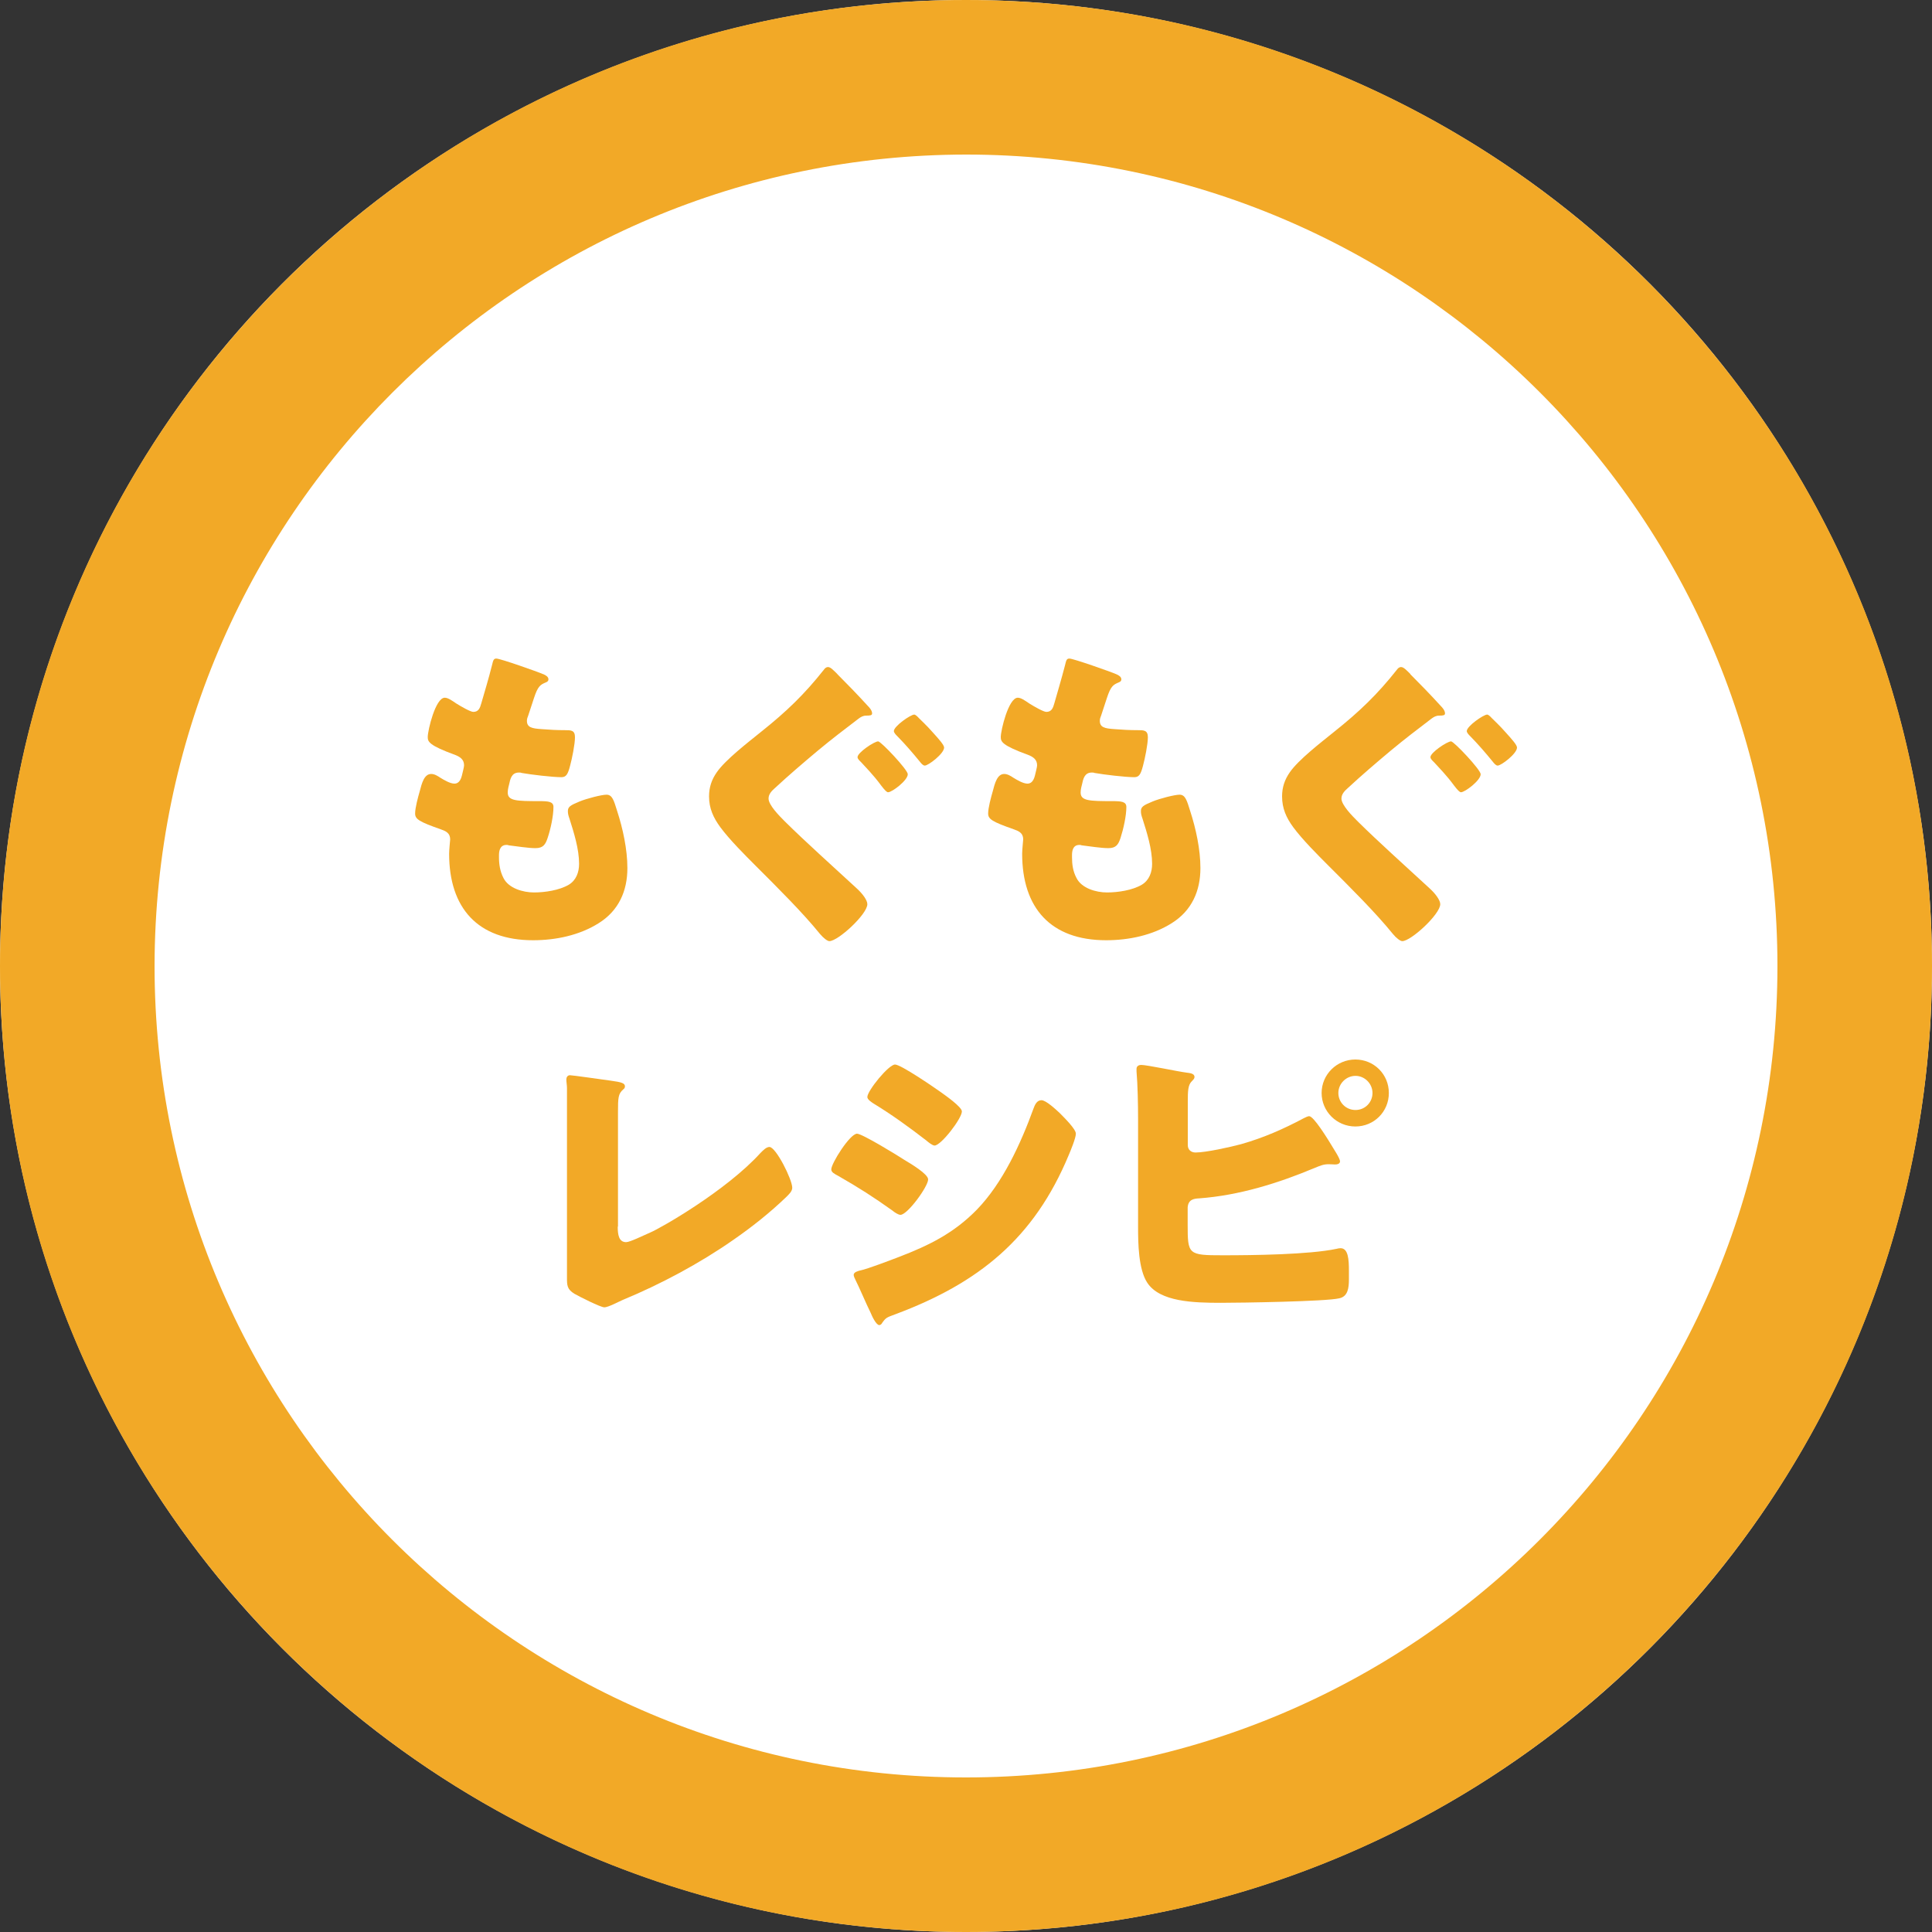 <?xml version="1.0" encoding="UTF-8"?>
<svg id="_レイヤー_1" data-name="レイヤー 1" xmlns="http://www.w3.org/2000/svg" viewBox="0 0 150 150">
  <rect x="0" y="0" width="150" height="150" fill="#333333" stroke="none"/>
  <defs>
    <style>
      .cls-1 {
        fill: #fff;
      }

      .cls-2 {
        fill: #f2a927;
      }
    </style>
  </defs>
  <circle class="cls-1" cx="75" cy="75" r="75"/>
  <path class="cls-2" d="M75,12c34.79,0,63,28.21,63,63s-28.21,63-63,63S12,109.79,12,75c.04-34.78,28.22-62.96,63-63m0-12C33.58,0,0,33.58,0,75s33.58,75,75,75,75-33.58,75-75S116.42,0,75,0Z"/>
  <g>
    <path class="cls-2" d="M42.18,52.34c.23,.1,.4,.22,.4,.4,0,.15-.1,.2-.22,.25-.4,.17-.6,.28-.9,1.2l-.45,1.37c-.05,.12-.1,.25-.1,.4,0,.5,.35,.6,1.15,.65,.6,.05,1.2,.08,1.8,.08,.48,0,.78,0,.78,.55s-.23,1.67-.38,2.22c-.17,.65-.3,.88-.67,.88-.7,0-2.38-.2-3.1-.33-.05-.03-.12-.03-.2-.03-.57,0-.67,.48-.77,.95l-.05,.2c-.03,.1-.05,.3-.05,.4,0,.65,.67,.67,2.47,.67,.67,0,1.08,.03,1.08,.45,0,.7-.22,1.72-.45,2.4-.17,.52-.35,.8-.95,.8-.55,0-1.5-.15-2.08-.22-.05-.03-.12-.03-.17-.03-.52,0-.58,.5-.58,.8v.15c0,.55,.08,1.1,.35,1.62,.4,.8,1.52,1.12,2.37,1.12s1.97-.17,2.7-.6c.58-.35,.8-.98,.8-1.62,0-1.15-.4-2.42-.75-3.52-.08-.22-.12-.38-.12-.57,0-.33,.17-.45,.9-.75,.55-.23,1.72-.53,2.1-.53,.45,0,.57,.45,.82,1.25,.45,1.38,.8,3,.8,4.45,0,1.77-.67,3.3-2.22,4.27-1.5,.95-3.35,1.33-5.1,1.33-4.3,0-6.52-2.5-6.52-6.72,0-.3,.08-1.05,.08-1.1,0-.55-.4-.67-.75-.8-1.65-.58-1.97-.78-1.97-1.22s.22-1.25,.35-1.7c.17-.65,.35-1.37,.9-1.37,.25,0,.5,.15,.72,.3,.28,.17,.75,.45,1.08,.45,.2,0,.45-.1,.58-.62,.07-.3,.17-.67,.17-.8,0-.45-.3-.65-.67-.8-2.05-.75-2.15-1.03-2.15-1.4,0-.52,.6-3.05,1.32-3.05,.25,0,.53,.2,.9,.45,.4,.25,1.1,.65,1.32,.65,.4,0,.52-.3,.62-.67,.2-.7,.58-1.95,.82-2.92,.1-.4,.12-.55,.35-.55,.3,0,3.2,1.02,3.65,1.22Z"/>
    <path class="cls-2" d="M65.01,52.34c.67,.67,1.6,1.62,2.37,2.47,.12,.12,.33,.35,.33,.58,0,.15-.15,.17-.45,.17-.25,0-.42,.1-.62,.25-1.05,.8-2.1,1.6-3.12,2.45-1.17,.98-2.27,1.92-3.35,2.92-.25,.22-.5,.47-.5,.82,0,.5,.82,1.33,1.27,1.78,1.67,1.65,3.55,3.32,5.55,5.17,.5,.45,.85,.95,.85,1.25,0,.78-2.27,2.87-2.95,2.87-.15,0-.47-.25-.72-.55-1.38-1.7-3.27-3.57-4.97-5.27-.9-.9-2.05-2.05-2.77-3.02-.55-.75-.88-1.47-.88-2.4,0-.7,.2-1.3,.6-1.87,.67-.97,2.4-2.3,3.45-3.15,1.97-1.57,3.35-2.9,4.87-4.82,.07-.1,.17-.2,.32-.2,.2,0,.42,.25,.73,.55Zm5.47,7.77c0,.48-1.22,1.4-1.53,1.4-.1,0-.25-.15-.52-.5-.62-.85-1.25-1.47-1.57-1.83-.12-.12-.28-.25-.28-.4,0-.35,1.3-1.22,1.6-1.22,.22,0,2.3,2.2,2.3,2.55Zm.87-4.35c.15,.15,.65,.62,1.05,1.08,.5,.55,.9,1,.9,1.2,0,.47-1.22,1.4-1.5,1.4-.15,0-.3-.2-.38-.3-.57-.7-1.15-1.37-1.77-2-.08-.08-.25-.25-.25-.38,0-.38,1.3-1.28,1.58-1.28,.1,0,.25,.15,.37,.28Z"/>
    <path class="cls-2" d="M86.66,52.34c.23,.1,.4,.22,.4,.4,0,.15-.1,.2-.22,.25-.4,.17-.6,.28-.9,1.2l-.45,1.37c-.05,.12-.1,.25-.1,.4,0,.5,.35,.6,1.15,.65,.6,.05,1.2,.08,1.8,.08,.47,0,.78,0,.78,.55s-.23,1.67-.38,2.22c-.17,.65-.3,.88-.67,.88-.7,0-2.38-.2-3.1-.33-.05-.03-.12-.03-.2-.03-.57,0-.67,.48-.77,.95l-.05,.2c-.03,.1-.05,.3-.05,.4,0,.65,.67,.67,2.47,.67,.67,0,1.08,.03,1.08,.45,0,.7-.23,1.72-.45,2.4-.17,.52-.35,.8-.95,.8-.55,0-1.5-.15-2.08-.22-.05-.03-.12-.03-.17-.03-.52,0-.57,.5-.57,.8v.15c0,.55,.07,1.1,.35,1.62,.4,.8,1.52,1.12,2.37,1.12s1.97-.17,2.7-.6c.58-.35,.8-.98,.8-1.62,0-1.15-.4-2.42-.75-3.52-.08-.22-.12-.38-.12-.57,0-.33,.17-.45,.9-.75,.55-.23,1.72-.53,2.1-.53,.45,0,.57,.45,.82,1.25,.45,1.38,.8,3,.8,4.45,0,1.77-.67,3.3-2.22,4.27-1.5,.95-3.35,1.33-5.1,1.33-4.3,0-6.52-2.5-6.52-6.72,0-.3,.08-1.05,.08-1.1,0-.55-.4-.67-.75-.8-1.65-.58-1.97-.78-1.97-1.22s.22-1.25,.35-1.7c.17-.65,.35-1.37,.9-1.37,.25,0,.5,.15,.72,.3,.28,.17,.75,.45,1.08,.45,.2,0,.45-.1,.58-.62,.07-.3,.17-.67,.17-.8,0-.45-.3-.65-.67-.8-2.05-.75-2.15-1.03-2.15-1.4,0-.52,.6-3.05,1.32-3.05,.25,0,.53,.2,.9,.45,.4,.25,1.1,.65,1.32,.65,.4,0,.52-.3,.62-.67,.2-.7,.57-1.95,.82-2.92,.1-.4,.12-.55,.35-.55,.3,0,3.2,1.02,3.65,1.22Z"/>
    <path class="cls-2" d="M109.49,52.34c.67,.67,1.6,1.62,2.37,2.47,.12,.12,.33,.35,.33,.58,0,.15-.15,.17-.45,.17-.25,0-.42,.1-.62,.25-1.05,.8-2.1,1.6-3.12,2.45-1.17,.98-2.27,1.92-3.35,2.92-.25,.22-.5,.47-.5,.82,0,.5,.82,1.33,1.27,1.78,1.67,1.65,3.55,3.32,5.55,5.17,.5,.45,.85,.95,.85,1.25,0,.78-2.27,2.87-2.95,2.87-.15,0-.48-.25-.72-.55-1.38-1.7-3.27-3.57-4.97-5.27-.9-.9-2.05-2.05-2.77-3.02-.55-.75-.87-1.47-.87-2.4,0-.7,.2-1.3,.6-1.87,.67-.97,2.4-2.3,3.45-3.15,1.97-1.57,3.35-2.9,4.87-4.82,.07-.1,.17-.2,.32-.2,.2,0,.43,.25,.73,.55Zm5.47,7.77c0,.48-1.22,1.4-1.53,1.4-.1,0-.25-.15-.52-.5-.62-.85-1.25-1.47-1.57-1.83-.12-.12-.28-.25-.28-.4,0-.35,1.3-1.22,1.6-1.22,.22,0,2.3,2.2,2.3,2.55Zm.87-4.35c.15,.15,.65,.62,1.05,1.08,.5,.55,.9,1,.9,1.2,0,.47-1.22,1.4-1.5,1.4-.15,0-.3-.2-.38-.3-.57-.7-1.15-1.37-1.77-2-.08-.08-.25-.25-.25-.38,0-.38,1.3-1.28,1.58-1.28,.1,0,.25,.15,.37,.28Z"/>
    <path class="cls-2" d="M47.96,95.24c0,.6,.08,1.2,.65,1.2,.3,0,1.3-.5,1.88-.75,.83-.35,5.9-3.25,8.55-6.17,.2-.2,.45-.47,.7-.47,.5,0,1.77,2.52,1.77,3.17,0,.28-.28,.53-.47,.72-1.28,1.23-2.67,2.33-4.1,3.32-2.62,1.83-5.65,3.45-8.6,4.67l-.75,.35c-.17,.08-.5,.22-.67,.22-.3,0-1.97-.85-2.32-1.05-.58-.35-.58-.67-.58-1.27v-14.72c0-.2-.05-.47-.05-.65,0-.15,.08-.33,.28-.33s2.62,.35,3.15,.42c.88,.12,1.12,.2,1.12,.45,0,.1-.05,.17-.12,.22-.4,.35-.42,.62-.42,1.8v8.85Z"/>
    <path class="cls-2" d="M66.54,88.02c.4,0,3.17,1.7,3.67,2.03,.5,.3,1.85,1.1,1.85,1.52,0,.55-1.6,2.75-2.15,2.75-.17,0-.47-.2-.62-.33-1.5-1.07-2.6-1.77-4.22-2.7-.28-.15-.53-.27-.53-.5,0-.47,1.45-2.77,2-2.77Zm.25,10.62c.57-.12,2.35-.8,3-1.05,2.35-.9,4.27-1.85,6.05-3.67,2.02-2.08,3.42-5.15,4.4-7.85,.1-.27,.25-.65,.62-.65,.35,0,1.12,.72,1.42,1,.32,.33,1.25,1.23,1.25,1.6,0,.33-.4,1.3-.55,1.65-2.7,6.5-7,9.95-13.47,12.37-.67,.25-.72,.25-1.02,.67-.03,.07-.12,.17-.22,.17-.25,0-.58-.72-.67-.95-.35-.7-.88-1.97-1.2-2.6-.05-.1-.12-.25-.12-.35,0-.22,.35-.3,.53-.35Zm6.22-13.87c.35,.25,1.67,1.17,1.67,1.52,0,.55-1.62,2.65-2.12,2.65-.17,0-.5-.27-.65-.4-1.32-1.02-2.67-2-4.1-2.87-.15-.1-.47-.3-.47-.5,0-.48,1.65-2.52,2.15-2.52,.45,0,3,1.75,3.52,2.12Z"/>
    <path class="cls-2" d="M92.21,95.06c0,2.35,.03,2.4,2.75,2.4,2.3,0,6.67-.05,8.8-.5,.12-.03,.22-.05,.32-.05,.6,0,.65,.88,.65,1.75v.67c0,.67-.08,1.33-.75,1.47-1.02,.25-7.72,.35-9.2,.35-2.15,0-4.72-.08-5.7-1.55-.7-1.05-.72-3.12-.72-4.35v-8.37c0-1.05-.03-2.67-.12-3.7v-.2c0-.22,.2-.3,.35-.3,.48,0,2.88,.52,3.55,.6,.2,.03,.6,.05,.6,.33,0,.15-.1,.22-.22,.35-.28,.28-.3,.75-.3,1.55v3.4c0,.35,.25,.57,.6,.57,.8,0,2.7-.42,3.55-.65,1.75-.5,3.27-1.17,4.87-2.02,.1-.05,.3-.15,.4-.15,.35,0,1.35,1.6,2.1,2.85,.17,.28,.3,.55,.3,.65,0,.22-.25,.25-.4,.25-.12,0-.25-.02-.48-.02-.4,0-.62,.1-1.05,.27-2.85,1.2-5.9,2.15-9,2.38-.45,.02-.85,.1-.9,.7v1.33Zm15.62-10.2c0,1.45-1.15,2.6-2.6,2.6s-2.62-1.17-2.62-2.6,1.17-2.6,2.62-2.6,2.6,1.15,2.6,2.6Zm-3.92,0c0,.72,.58,1.32,1.33,1.32s1.32-.6,1.32-1.32-.6-1.33-1.32-1.33-1.33,.6-1.33,1.33Z"/>
  </g>
</svg>